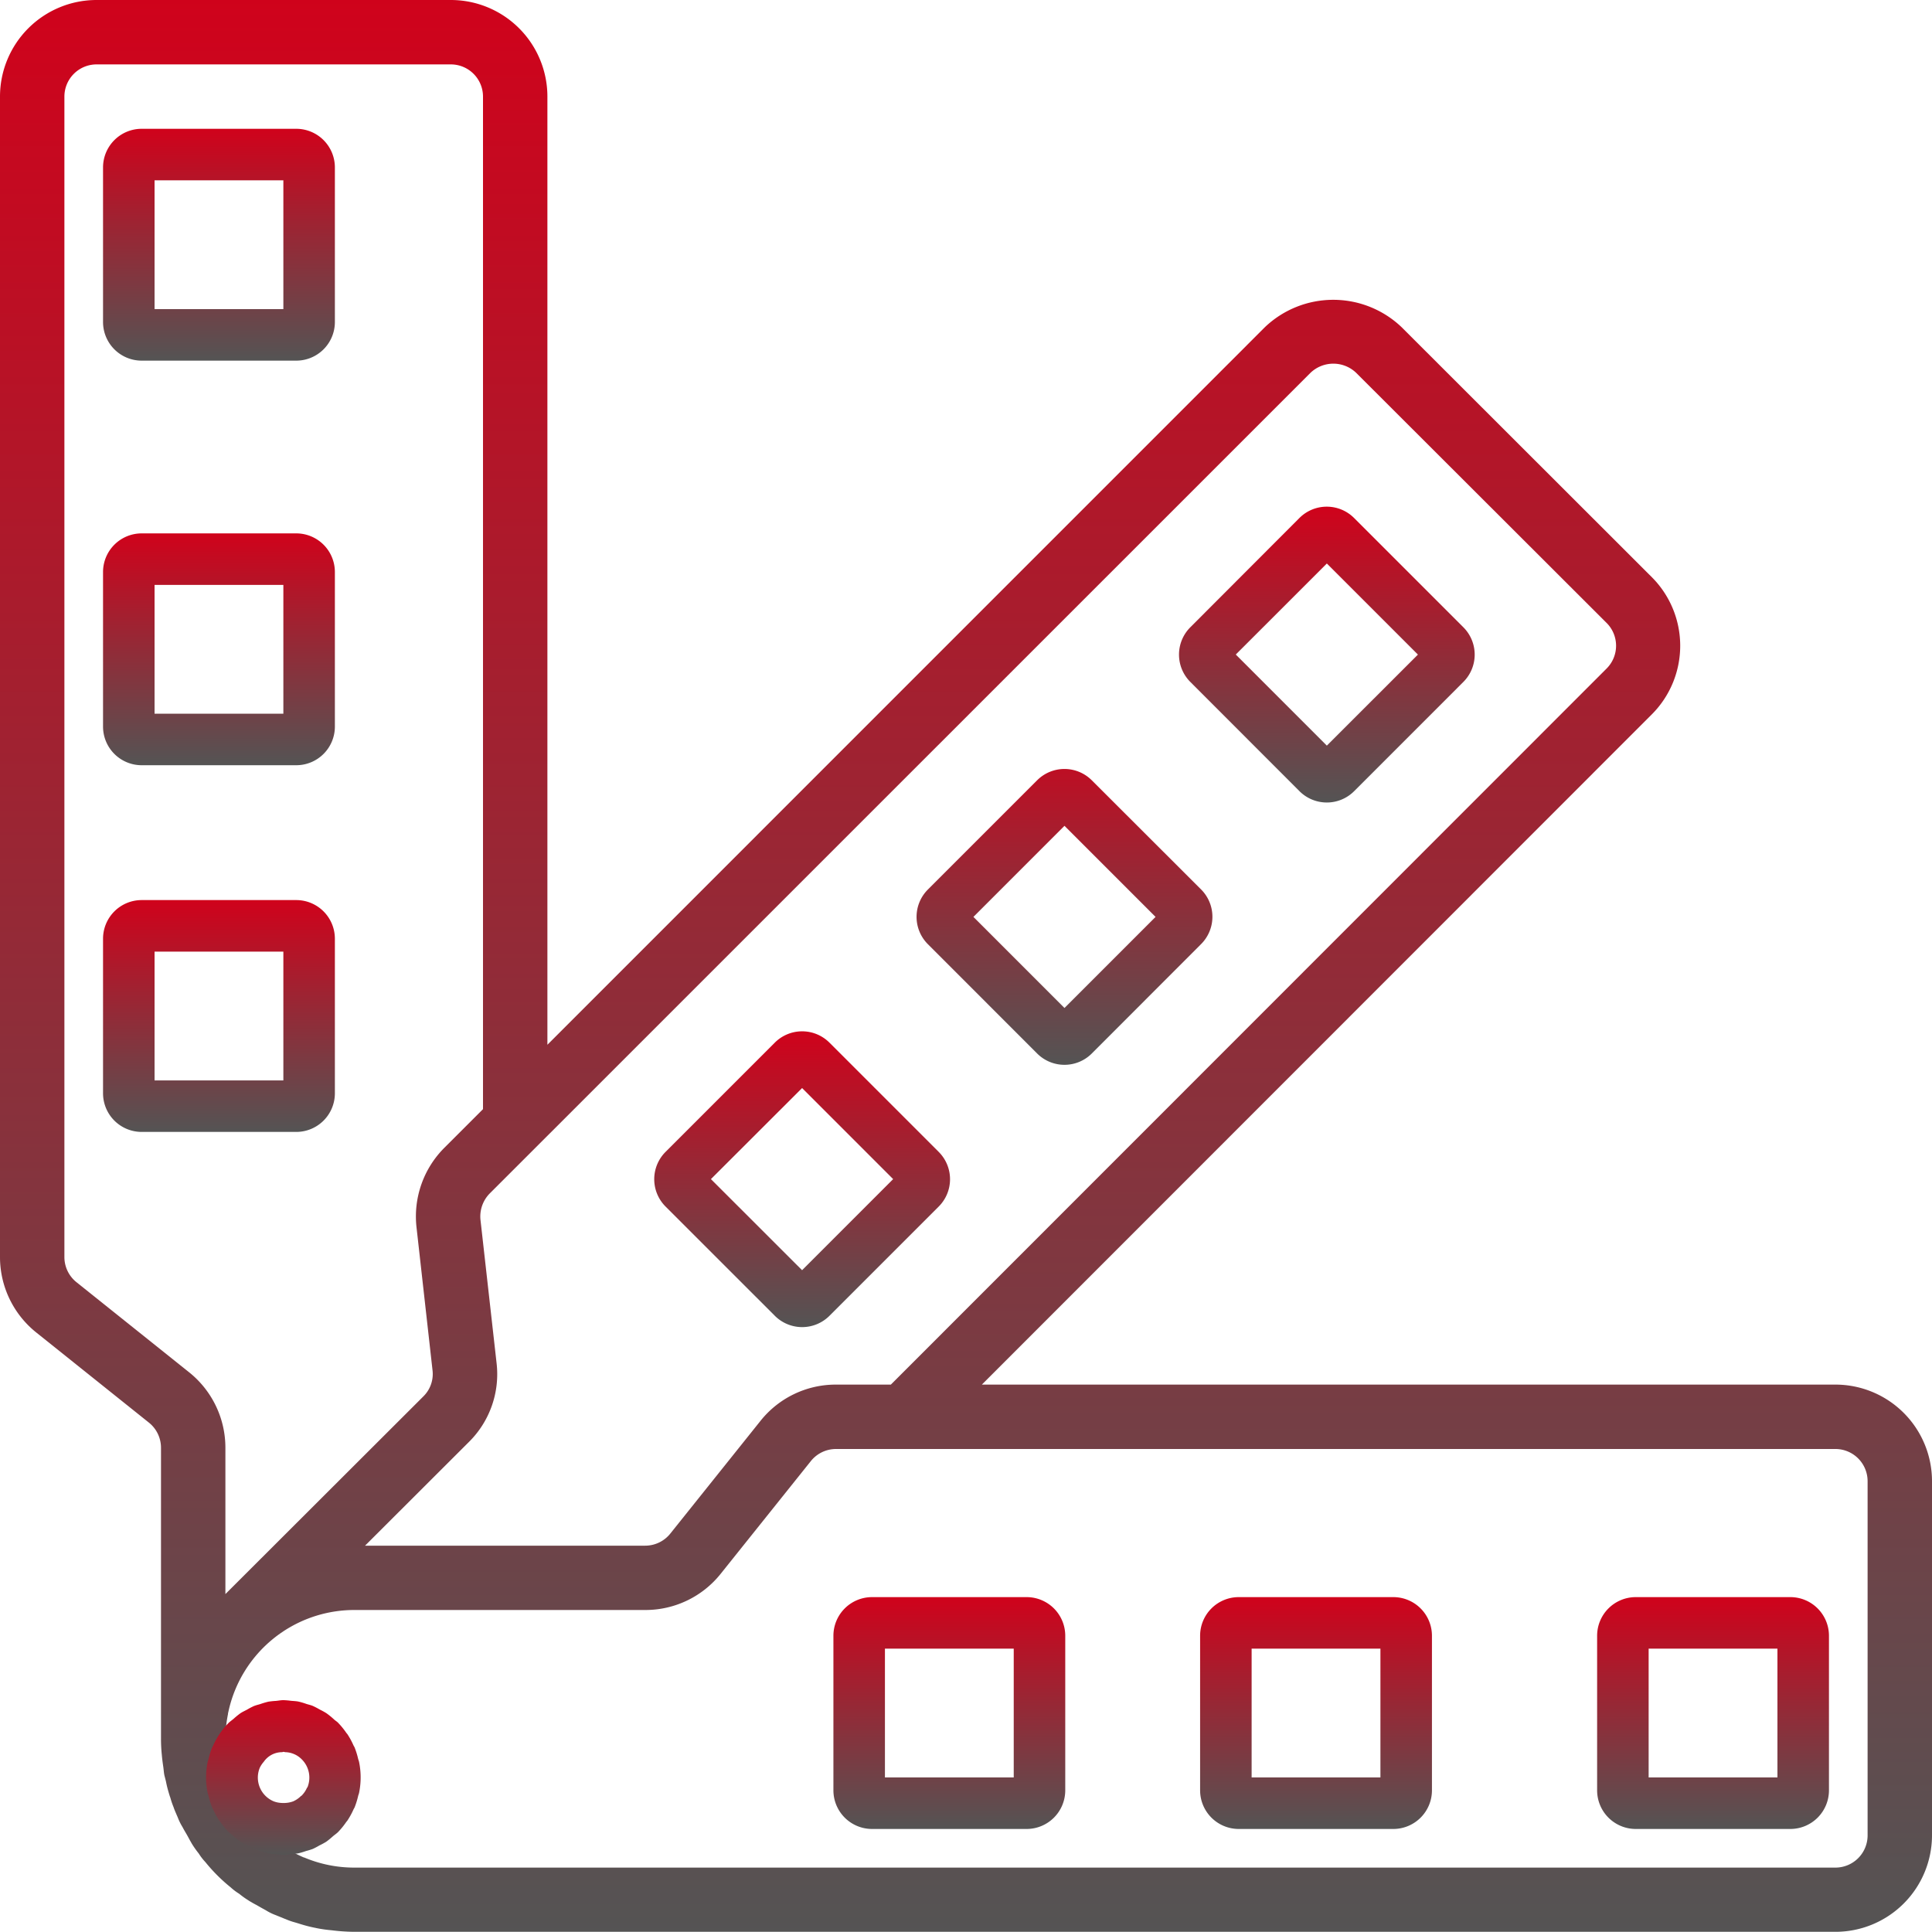 <svg xmlns="http://www.w3.org/2000/svg" xmlns:xlink="http://www.w3.org/1999/xlink" width="75" height="75" viewBox="0 0 75 75">
  <defs>
    <linearGradient id="linear-gradient" x1="0.5" x2="0.5" y2="1" gradientUnits="objectBoundingBox">
      <stop offset="0" stop-color="#d0021b"/>
      <stop offset="1" stop-color="#545454"/>
    </linearGradient>
  </defs>
  <g id="research" transform="translate(10 3)">
    <g id="_017---Colour-Palette" data-name="017---Colour-Palette" transform="translate(-10 -3)">
      <path id="Shape" d="M5.5,14h6A1.5,1.5,0,0,0,13,12.5v-6A1.5,1.5,0,0,0,11.5,5h-6A1.5,1.5,0,0,0,4,6.5v6A1.5,1.5,0,0,0,5.5,14ZM6,7h5v5H6Z" fill="url(#linear-gradient)"/>
      <path id="Shape-2" data-name="Shape" d="M5.5,25h6A1.5,1.5,0,0,0,13,23.5v-6A1.5,1.5,0,0,0,11.5,16h-6A1.5,1.5,0,0,0,4,17.5v6A1.5,1.5,0,0,0,5.5,25ZM6,18h5v5H6Z" transform="translate(0 4.706)" fill="url(#linear-gradient)"/>
      <path id="Shape-3" data-name="Shape" d="M13,34.5v-6A1.5,1.5,0,0,0,11.5,27h-6A1.5,1.5,0,0,0,4,28.5v6A1.5,1.5,0,0,0,5.5,36h6A1.5,1.5,0,0,0,13,34.5ZM11,34H6V29h5Z" transform="translate(0 7.941)" fill="url(#linear-gradient)"/>
      <path id="Shape-4" data-name="Shape" d="M71.25,53.75H38.116L64.134,27.721a3.769,3.769,0,0,0,0-5.305L54.409,12.7a3.845,3.845,0,0,0-5.305,0L21.25,40.557V3.75A3.75,3.75,0,0,0,17.5,0H3.75A3.75,3.75,0,0,0,0,3.75V48.8a3.75,3.75,0,0,0,1.406,2.926l4.375,3.5a1.25,1.25,0,0,1,.469.974V67.5a6.067,6.067,0,0,0,.031.616c.014.166.036.329.06.49.014.1.02.214.039.3a.565.565,0,0,0,.019.076c.013.057.029.114.043.171a4.152,4.152,0,0,0,.1.41c.017.06.032.109.042.141s.02.058.03.086a3.169,3.169,0,0,0,.125.366c.024.075.056.152.093.236l.022.052.046.106a2.189,2.189,0,0,0,.176.361c.008.015.016.027.023.041.057.11.125.216.184.324.043.075.08.152.125.226.019.034.036.065.051.089a3.665,3.665,0,0,0,.256.361,2.094,2.094,0,0,0,.256.332,6.519,6.519,0,0,0,.983.982,2.214,2.214,0,0,0,.331.25,3.386,3.386,0,0,0,.349.25,1.32,1.32,0,0,0,.125.076c.072.046.15.084.224.125.1.058.2.115.3.169l.043.024a2.036,2.036,0,0,0,.386.188l.06.025.165.066c.049.02.1.044.149.06a2.565,2.565,0,0,0,.352.125l.035.01.1.03c.05.015.1.033.146.045a5.188,5.188,0,0,0,.541.134l.04.009a5.164,5.164,0,0,0,.574.081,7.4,7.4,0,0,0,.879.06h57.5A3.75,3.75,0,0,0,75,71.25V57.5A3.75,3.75,0,0,0,71.25,53.75ZM50.875,14.471a1.283,1.283,0,0,1,1.769,0l9.719,9.706a1.25,1.25,0,0,1,.006,1.775L34.583,53.75H32.451a3.736,3.736,0,0,0-2.929,1.408l-3.5,4.375a1.25,1.25,0,0,1-.976.47H14.171l4.035-4.029a3.7,3.7,0,0,0,1.071-3.06l-.625-5.56a1.275,1.275,0,0,1,.365-1.03l1.863-1.862ZM2.974,49.779A1.25,1.25,0,0,1,2.5,48.8V3.75A1.25,1.25,0,0,1,3.75,2.5H17.5a1.25,1.25,0,0,1,1.25,1.25V43.057l-1.5,1.5a3.77,3.77,0,0,0-1.084,3.06l.625,5.581a1.219,1.219,0,0,1-.354,1.008L8.75,61.882V56.2a3.75,3.75,0,0,0-1.406-2.926ZM72.5,71.25a1.25,1.25,0,0,1-1.25,1.25H13.75a4.98,4.98,0,0,1-1.937-.391H11.8a5.03,5.03,0,0,1-2.65-2.651v-.013a4.981,4.981,0,0,1-.4-1.945,5.035,5.035,0,0,1,.1-.957v-.011a.411.411,0,0,1,.015-.076A5,5,0,0,1,13.75,62.5h11.3a3.736,3.736,0,0,0,2.929-1.408l3.5-4.375a1.25,1.25,0,0,1,.974-.467h38.8A1.25,1.25,0,0,1,72.5,57.5Z" transform="translate(0 0)" fill="url(#linear-gradient)"/>
      <path id="Shape-5" data-name="Shape" d="M54.5,47h-6A1.5,1.5,0,0,0,47,48.5v6A1.5,1.5,0,0,0,48.5,56h6A1.5,1.5,0,0,0,56,54.5v-6A1.5,1.5,0,0,0,54.5,47ZM54,54H49V49h5Z" transform="translate(15 15)" fill="url(#linear-gradient)"/>
      <path id="Shape-6" data-name="Shape" d="M43.5,47h-6A1.5,1.5,0,0,0,36,48.5v6A1.5,1.5,0,0,0,37.5,56h6A1.5,1.5,0,0,0,45,54.5v-6A1.5,1.5,0,0,0,43.5,47ZM43,54H38V49h5Z" transform="translate(10.588 15)" fill="url(#linear-gradient)"/>
      <path id="Shape-7" data-name="Shape" d="M32.5,47h-6A1.5,1.5,0,0,0,25,48.5v6A1.5,1.5,0,0,0,26.5,56h6A1.5,1.5,0,0,0,34,54.5v-6A1.5,1.5,0,0,0,32.5,47ZM32,54H27V49h5Z" transform="translate(7.353 15)" fill="url(#linear-gradient)"/>
      <path id="Shape-8" data-name="Shape" d="M13.723,55.242c.012-.027.03-.051.042-.078a2.978,2.978,0,0,0,.138-.445c.01-.041.028-.078.036-.12a2.971,2.971,0,0,0,0-1.2c-.008-.042-.026-.079-.036-.12a2.978,2.978,0,0,0-.138-.445c-.012-.028-.031-.053-.044-.081a2.95,2.95,0,0,0-.234-.431c-.011-.017-.027-.031-.04-.048a2.99,2.99,0,0,0-.326-.4c-.045-.046-.1-.077-.146-.119a2.98,2.98,0,0,0-.309-.252,2.72,2.72,0,0,0-.248-.136,3.052,3.052,0,0,0-.272-.142c-.081-.034-.167-.052-.25-.078a2.785,2.785,0,0,0-.315-.093c-.1-.019-.193-.02-.29-.03A2.785,2.785,0,0,0,11,51c-.1,0-.194.02-.291.029a2.822,2.822,0,0,0-.29.03,2.95,2.95,0,0,0-.312.092c-.085.026-.171.045-.253.079a2.833,2.833,0,0,0-.262.137c-.087.047-.176.086-.259.141a3.046,3.046,0,0,0-.265.216c-.063.053-.13.1-.189.154a3.009,3.009,0,0,0-.607.889c-.011.024-.026.045-.037.069a2.994,2.994,0,0,0-.139.449c-.01.039-.027.075-.035.116a2.971,2.971,0,0,0,0,1.2c.008.041.025.078.035.118a3.128,3.128,0,0,0,.139.447c.011.025.027.047.038.071a2.946,2.946,0,0,0,.24.441c.011.017.027.031.04.048a2.99,2.99,0,0,0,.326.4c.046.046.1.078.148.121a2.938,2.938,0,0,0,.307.25,2.894,2.894,0,0,0,.256.14,2.859,2.859,0,0,0,.263.138c.085.035.174.054.261.081a2.87,2.87,0,0,0,.3.09,2.914,2.914,0,0,0,.309.031c.092.009.18.028.273.028s.178-.019.267-.027a2.778,2.778,0,0,0,.315-.032,2.8,2.8,0,0,0,.3-.089,2.705,2.705,0,0,0,.265-.082,2.673,2.673,0,0,0,.254-.134,2.853,2.853,0,0,0,.266-.144,2.957,2.957,0,0,0,.261-.213c.064-.054.133-.1.193-.157a2.99,2.99,0,0,0,.326-.4c.013-.017.029-.031.04-.048A2.994,2.994,0,0,0,13.723,55.242Zm-1.8-.855a1.007,1.007,0,0,1-.215.32c-.009.009-.022.012-.032.021a1,1,0,0,1-.294.2,1.022,1.022,0,0,1-.3.062.991.991,0,0,1-.154,0,.978.978,0,0,1-.3-.061,1,1,0,0,1-.541-1.31,1.018,1.018,0,0,1,.152-.226.866.866,0,0,1,.708-.374c.021,0,.041-.013.062-.013a.638.638,0,0,1,.063.013.931.931,0,0,1,.644.28,1,1,0,0,1,.215,1.094Z" transform="translate(0 15)" fill="url(#linear-gradient)"/>
      <path id="Shape-9" data-name="Shape" d="M39.638,26.069a1.5,1.5,0,0,0,2.121,0L46,21.827a1.5,1.5,0,0,0,0-2.121l-4.243-4.243a1.5,1.5,0,0,0-2.121,0L35.4,19.706a1.5,1.5,0,0,0,0,2.121ZM40.7,17.23l3.536,3.536L40.7,24.3l-3.535-3.536Z" transform="translate(10.808 4.645)" fill="url(#linear-gradient)"/>
      <path id="Shape-10" data-name="Shape" d="M31.859,33.847a1.5,1.5,0,0,0,2.121,0L38.223,29.6a1.5,1.5,0,0,0,0-2.122L33.979,23.24a1.5,1.5,0,0,0-2.12,0l-4.242,4.242a1.5,1.5,0,0,0,0,2.121Zm1.061-8.839,3.536,3.536L32.92,32.08l-3.535-3.536Z" transform="translate(8.403 7.05)" fill="url(#linear-gradient)"/>
      <path id="Shape-11" data-name="Shape" d="M19.839,37.383l4.243,4.242a1.5,1.5,0,0,0,2.119,0l4.242-4.242a1.5,1.5,0,0,0,0-2.121L26.2,31.019a1.5,1.5,0,0,0-2.119,0l-4.243,4.243A1.5,1.5,0,0,0,19.839,37.383Zm5.3-4.6,3.535,3.535-3.535,3.536L21.6,36.318Z" transform="translate(5.998 9.455)" fill="url(#linear-gradient)"/>
    </g>
  </g>
</svg>

